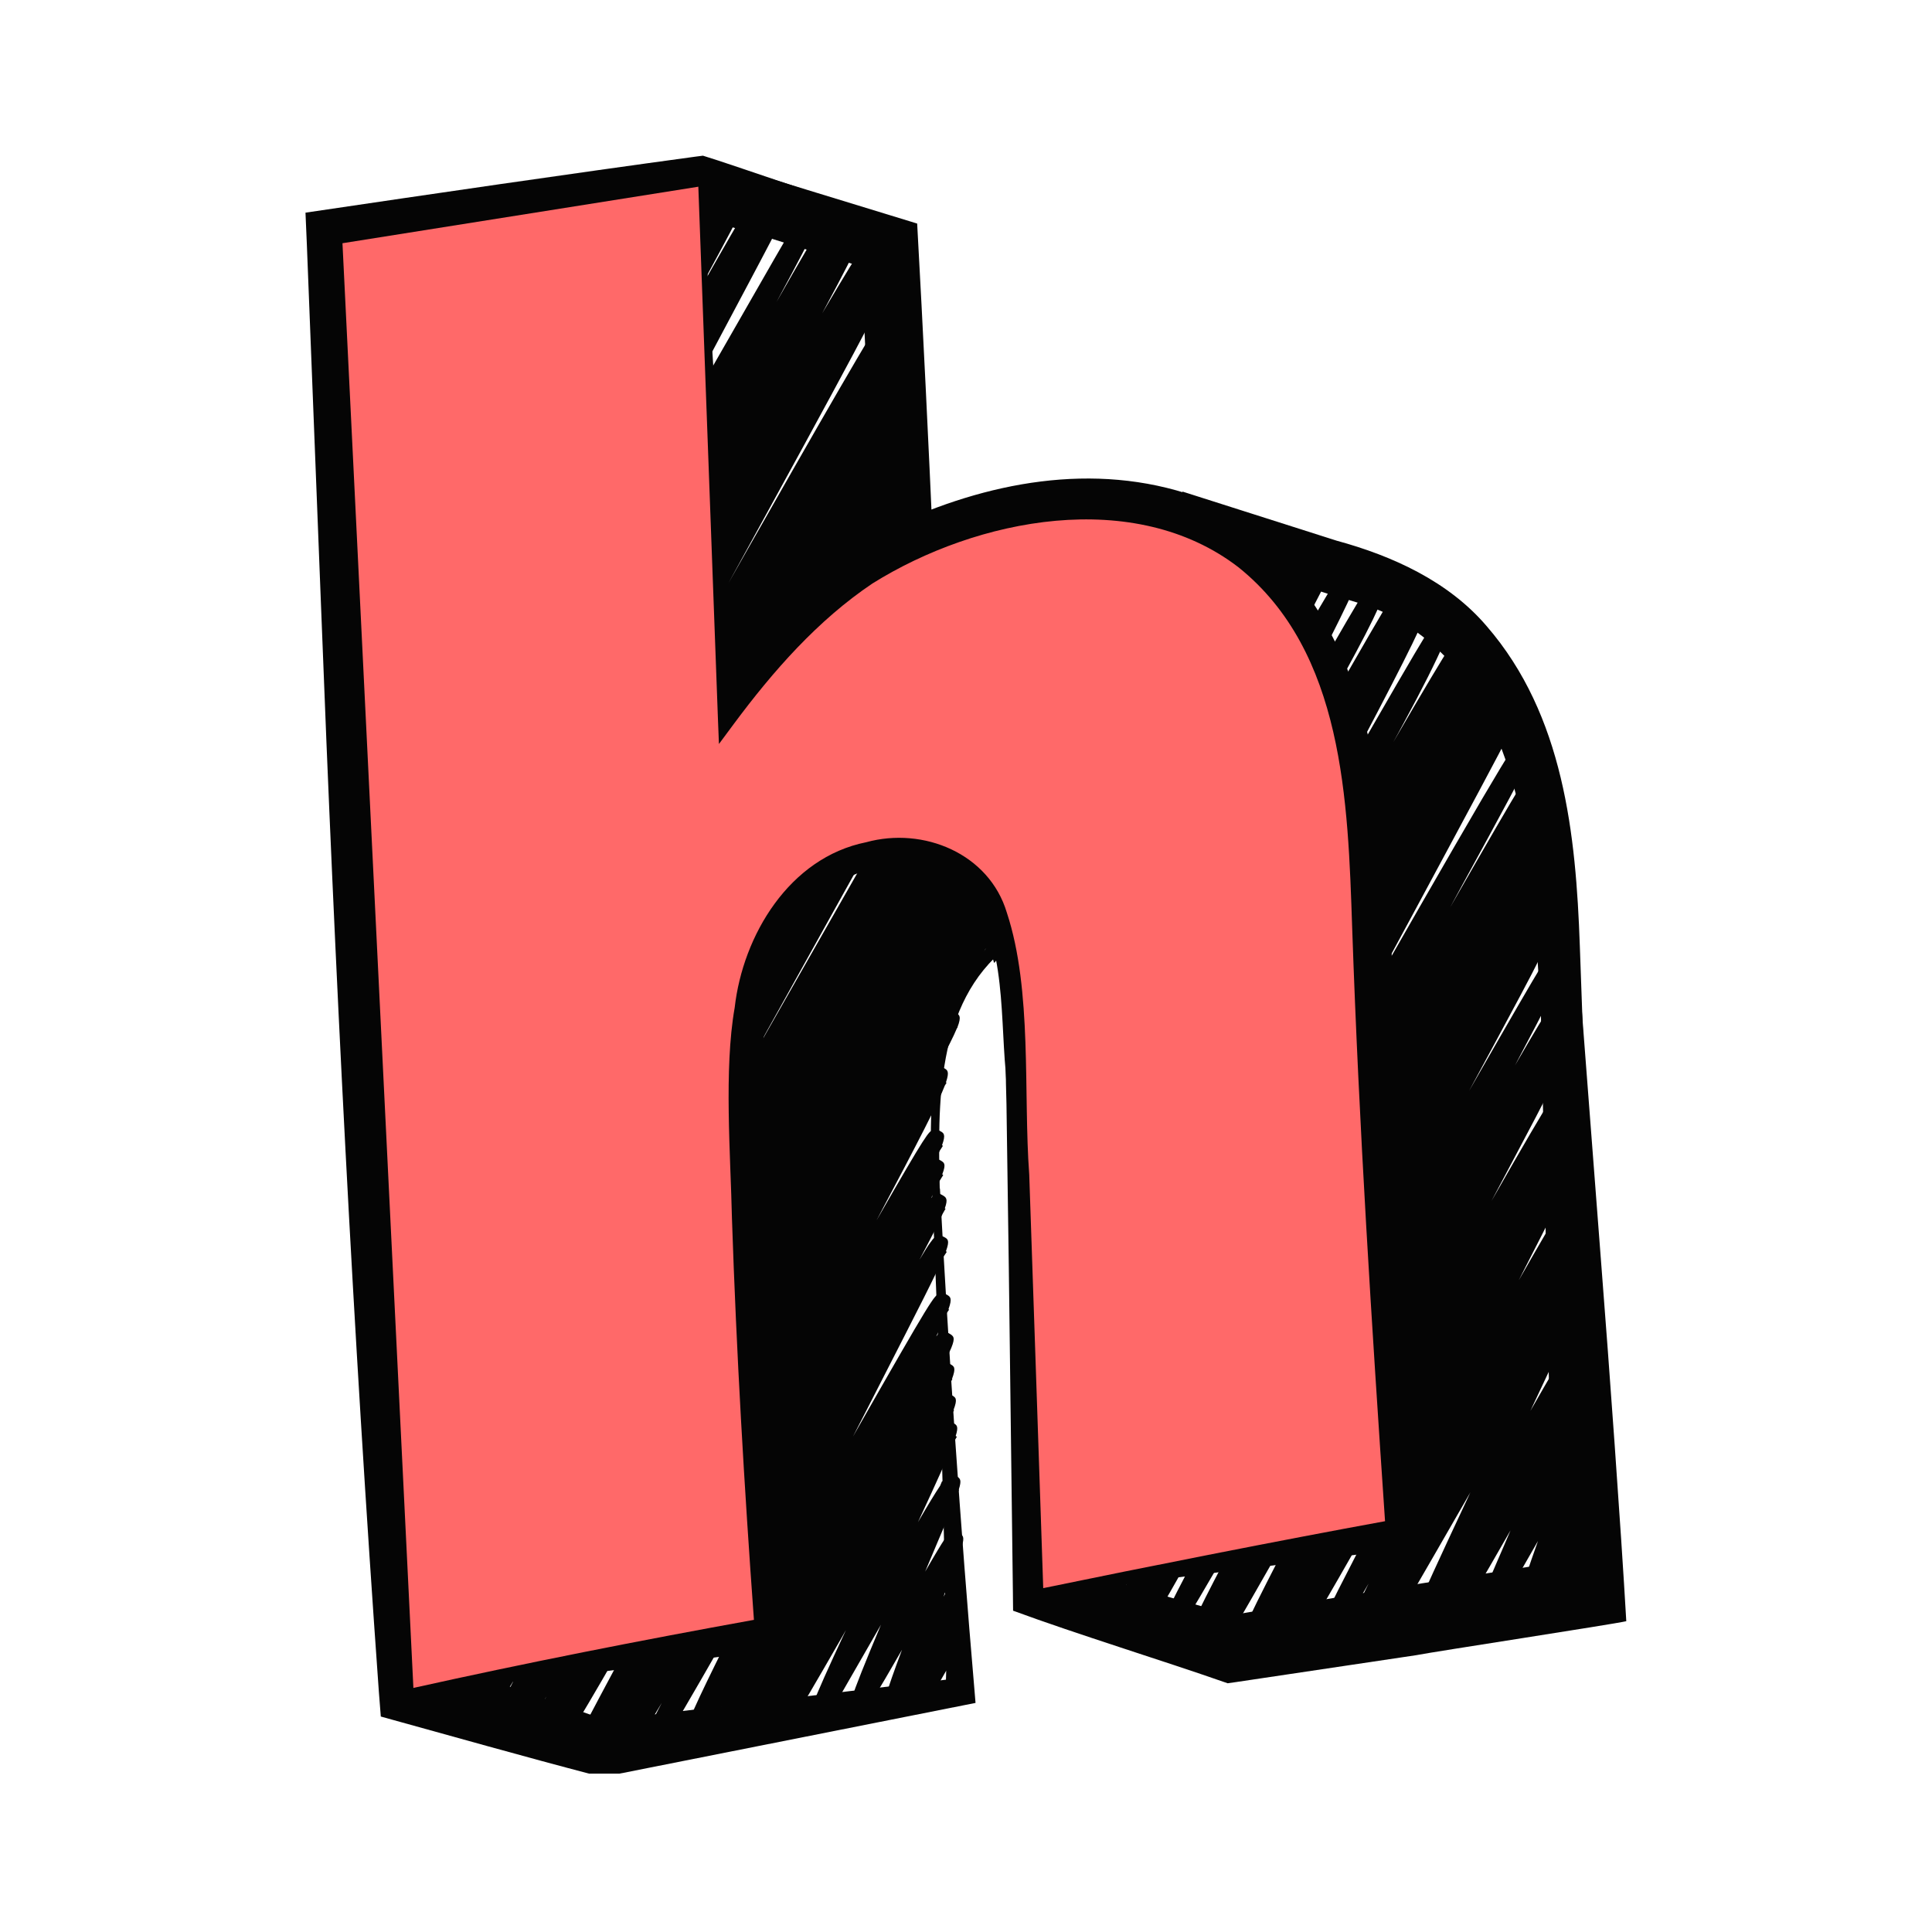 <svg xmlns="http://www.w3.org/2000/svg" xmlns:xlink="http://www.w3.org/1999/xlink" width="320" zoomAndPan="magnify" viewBox="0 0 240 240" height="320" preserveAspectRatio="xMidYMid meet" version="1.0"><defs><clipPath id="a9f48fe8d9"><path d="M 37.949 19.324 L 202.199 19.324 L 202.199 220.324 L 37.949 220.324 Z M 37.949 19.324 " clip-rule="nonzero"/></clipPath><clipPath id="d7d0905444"><path d="M 39 19.324 L 200 19.324 L 200 218 L 39 218 Z M 39 19.324 " clip-rule="nonzero"/></clipPath></defs><path fill="#050505" d="M 154.824 205.672 C 154.609 205.672 154.391 205.621 154.223 205.5 C 153.809 205.258 153.543 205.113 154.051 203.664 L 153.98 203.617 C 153.98 203.617 154.074 203.496 154.148 203.375 C 155.09 200.887 158.039 195.133 165.41 181.141 C 165.168 181.574 164.902 182.012 164.66 182.445 C 156.082 197.551 153.207 202.602 152.07 204.316 C 152.023 204.414 151.996 204.461 151.973 204.512 L 151.949 204.512 C 151.488 205.188 151.344 205.234 151.152 205.285 C 150.836 205.379 150.5 205.332 150.234 205.164 C 149.773 204.898 149.508 204.75 149.824 203.809 C 149.316 204.484 149.145 204.535 148.93 204.605 C 148.613 204.68 148.277 204.656 147.984 204.484 C 147.574 204.242 147.285 204.074 147.816 202.625 L 147.77 202.578 C 147.77 202.578 147.84 202.48 147.891 202.43 C 148.781 200.16 151.418 195.086 157.895 183.074 C 146.27 203.375 146.078 203.422 145.496 203.566 C 145.184 203.641 144.844 203.617 144.578 203.445 C 144.117 203.18 143.828 203.012 144.359 201.656 L 144.289 201.609 C 144.289 201.609 144.41 201.441 144.504 201.297 C 145.398 199.145 147.863 194.527 153.422 184.137 C 155.234 180.73 157.242 176.984 159.367 173.066 C 156.129 178.797 153.184 183.992 150.836 188.125 C 145.809 196.992 143.902 200.352 143.055 201.684 C 142.523 202.48 142.402 202.527 142.211 202.578 C 141.895 202.672 141.559 202.625 141.293 202.457 C 140.785 202.164 140.469 201.973 140.93 200.738 C 140.93 200.738 140.977 200.668 141 200.594 C 141.145 200.207 141.363 199.727 141.652 199.098 C 141.121 199.965 140.758 200.547 140.469 200.91 C 140.422 201.004 140.398 201.055 140.371 201.078 L 140.348 201.078 C 139.914 201.66 139.77 201.684 139.598 201.73 C 139.285 201.805 138.945 201.777 138.656 201.609 C 138.055 201.246 137.812 201.102 138.391 199.773 C 138.391 199.773 138.414 199.727 138.438 199.699 C 138.73 199.047 139.238 198.105 139.984 196.754 C 137.547 200.789 137.328 200.836 137.012 200.934 C 136.699 201.031 136.359 200.98 136.094 200.812 C 135.66 200.547 135.371 200.402 135.902 199.023 L 135.852 198.977 C 135.082 200.137 134.91 200.184 134.719 200.23 C 134.402 200.328 134.066 200.281 133.801 200.113 C 133.242 199.773 132.93 199.605 133.582 198.059 C 133.438 198.273 133.316 198.469 133.195 198.613 C 133.148 198.711 133.121 198.758 133.098 198.805 L 133.074 198.805 C 132.613 199.41 132.496 199.434 132.324 199.484 C 132.012 199.555 131.672 199.531 131.406 199.363 C 130.973 199.098 130.707 198.953 131.238 197.621 L 131.117 197.527 C 131.117 197.527 131.359 197.188 131.574 196.824 C 132.566 194.672 134.84 190.516 139.43 182.082 C 139.746 181.504 140.082 180.898 140.422 180.27 C 130.535 197.527 130.344 197.574 129.789 197.719 C 129.473 197.793 129.137 197.766 128.867 197.598 C 128.387 197.309 128.094 197.164 128.629 195.762 L 128.602 195.762 C 128.602 195.762 128.652 195.664 128.699 195.617 C 129.523 193.516 132.035 188.848 137.98 177.758 C 141.992 170.312 146.898 161.203 152.07 151.656 C 148.371 158.109 144.891 164.199 141.895 169.441 C 134.402 182.566 131.625 187.422 130.465 189.234 C 130.391 189.406 130.32 189.527 130.297 189.598 L 130.246 189.598 C 129.762 190.324 129.641 190.348 129.473 190.395 C 129.16 190.469 128.82 190.445 128.555 190.273 C 128.145 190.035 127.855 189.863 128.289 188.656 L 128.145 188.559 C 128.145 188.559 128.434 188.074 128.82 187.422 C 128.895 187.277 128.965 187.109 129.062 186.914 C 128.82 186.914 128.578 186.867 128.387 186.746 C 127.977 186.504 127.66 186.336 128.191 184.836 C 128.191 184.836 128.215 184.789 128.242 184.789 C 128.434 184.234 128.75 183.531 129.207 182.566 C 129.207 182.566 129.16 182.566 129.137 182.566 C 128.82 182.637 128.48 182.613 128.215 182.445 C 127.781 182.18 127.492 182.035 127.949 180.777 L 127.855 180.703 C 127.855 180.703 128.047 180.391 128.266 180.004 C 128.434 179.617 128.652 179.133 128.918 178.602 C 128.602 178.676 128.289 178.602 128.023 178.48 C 127.492 178.168 127.227 178.023 127.711 176.742 L 127.66 176.742 C 127.66 176.742 127.758 176.547 127.855 176.402 C 128.387 175.172 129.523 173.094 131.551 169.371 C 129.137 173.504 129.016 173.551 128.699 173.625 C 128.387 173.695 128.047 173.672 127.781 173.504 C 127.371 173.262 127.082 173.094 127.469 171.836 L 127.371 171.762 C 127.371 171.762 127.492 171.547 127.66 171.281 C 128.289 169.613 129.812 166.543 132.953 160.645 C 130.801 164.32 129.762 166.012 129.207 166.785 C 128.75 167.414 128.602 167.438 128.41 167.508 C 128.094 167.582 127.758 167.559 127.492 167.387 C 126.91 167.051 126.645 166.906 127.227 165.551 C 127.227 165.551 127.227 165.527 127.25 165.504 C 127.707 164.441 128.652 162.652 130.344 159.535 C 132.422 155.617 135.371 150.133 138.777 143.801 C 142.645 136.598 147.262 127.996 151.902 119.344 C 145.062 131.305 138.438 142.957 134.309 150.207 C 131.914 154.41 130.465 156.973 129.523 158.473 C 129.16 159.125 128.941 159.559 128.895 159.68 L 128.773 159.629 C 127.977 160.742 127.711 160.574 127.203 160.309 C 126.645 159.992 126.379 159.824 126.863 158.664 L 126.789 158.617 C 126.789 158.617 126.984 158.277 127.25 157.844 C 127.492 157.312 127.828 156.66 128.266 155.836 C 128.121 155.98 128.023 156.004 127.902 156.031 C 127.59 156.102 127.25 156.078 126.984 155.91 C 126.574 155.668 126.258 155.5 126.742 154.098 L 126.695 154.047 C 126.695 154.047 126.766 153.953 126.789 153.902 C 127.25 152.672 128.242 150.543 130.148 146.82 C 128.191 150.059 127.977 150.109 127.613 150.207 C 127.297 150.301 126.961 150.254 126.695 150.086 C 125.938 149.648 127.434 145.855 131.188 138.703 C 134.16 133.047 138.172 125.457 142.426 117.41 C 140.879 120.07 139.43 122.629 138.051 125 C 131.504 136.406 129.109 140.539 128.121 142.086 C 128.121 142.086 128.121 142.086 128.121 142.109 C 127.562 142.957 127.441 143.004 127.273 143.051 C 126.961 143.148 126.645 143.102 126.355 142.93 C 125.969 142.715 125.68 142.543 126.066 141.312 L 125.945 141.238 C 125.945 141.238 126.113 140.949 126.355 140.539 C 126.984 138.918 128.336 136.09 130.996 130.969 C 127.613 136.746 127.395 136.793 127.008 136.891 C 126.695 136.961 126.355 136.938 126.09 136.77 C 125.656 136.504 125.363 136.332 125.848 134.957 L 125.801 134.906 C 125.801 134.906 125.895 134.785 125.969 134.691 C 126.113 134.352 126.281 133.941 126.523 133.434 C 126.309 133.434 126.113 133.387 125.922 133.266 C 125.391 132.973 125.121 132.805 125.68 131.379 C 125.68 131.379 125.68 131.355 125.703 131.332 C 125.895 130.824 126.211 130.172 126.645 129.301 C 126.332 129.375 125.992 129.348 125.727 129.18 C 125.27 128.914 125.027 128.77 125.461 127.512 L 125.34 127.441 C 125.34 127.441 125.535 127.102 125.777 126.715 C 126.598 124.781 128.457 121.133 132.082 113.953 C 132.977 112.191 133.922 110.328 134.91 108.418 C 126.84 122.629 126.766 122.656 126.164 122.801 C 125.848 122.895 125.508 122.848 125.242 122.68 C 124.832 122.438 124.566 122.293 125.027 120.938 L 124.93 120.867 C 124.93 120.867 125.074 120.648 125.219 120.43 C 126.137 118.039 128.723 112.77 134.766 100.734 C 127.66 113.188 123.898 119.48 123.48 119.609 L 123.164 118.449 L 123.77 117.41 L 123.164 118.449 L 122.223 117.699 C 122.754 116.949 128.797 106.34 134.645 96.094 C 146.23 75.762 152.289 65.523 152.82 65.379 C 153.133 65.305 153.473 65.328 153.738 65.5 C 154.148 65.738 154.414 65.887 153.93 67.262 L 154.027 67.336 C 154.027 67.336 153.883 67.551 153.762 67.746 C 152.867 70.043 150.426 74.973 144.891 86.016 C 155.84 66.805 156.035 66.73 156.688 66.562 C 157 66.488 157.34 66.512 157.605 66.684 C 158.281 67.07 157.449 69.559 155.113 74.148 L 149.219 85.703 C 159.441 67.891 159.684 67.816 160.262 67.672 C 160.578 67.578 160.914 67.625 161.18 67.793 C 161.664 68.086 161.93 68.23 161.641 69.125 C 162.098 68.422 162.246 68.398 162.438 68.352 C 162.75 68.277 163.09 68.301 163.355 68.473 C 163.645 68.641 163.887 68.762 163.84 69.246 C 164.059 68.977 164.152 68.953 164.273 68.93 C 164.59 68.832 164.926 68.883 165.191 69.051 C 165.652 69.316 165.895 69.461 165.41 70.719 L 165.555 70.816 C 165.555 70.816 165.242 71.297 164.879 71.926 C 163.961 73.883 162.125 77.316 158.812 83.574 C 157.508 86.039 155.984 88.867 154.367 91.938 C 162.68 77.535 165.555 72.629 166.691 70.91 C 167.27 70.043 167.391 70.016 167.535 69.969 C 167.828 69.898 168.164 69.922 168.457 70.09 C 168.867 70.332 169.156 70.5 168.723 71.781 L 168.816 71.855 C 168.816 71.855 168.672 72.07 168.527 72.312 C 167.539 74.898 164.492 80.895 156.809 95.488 C 170.484 71.445 170.605 71.395 171.309 71.227 C 171.621 71.129 171.961 71.176 172.227 71.348 C 172.949 71.766 171.711 74.957 168.504 80.918 C 166.668 84.348 164.297 88.699 161.664 93.559 C 169.566 79.758 172.25 75.07 173.336 73.449 C 173.336 73.449 173.336 73.449 173.336 73.426 C 173.867 72.629 173.988 72.578 174.184 72.531 C 174.496 72.457 174.836 72.484 175.102 72.652 C 175.586 72.941 175.875 73.109 175.441 74.391 L 175.465 74.391 C 175.922 73.812 176.066 73.762 176.238 73.715 C 176.551 73.645 176.891 73.668 177.156 73.836 C 177.566 74.078 177.855 74.246 177.348 75.723 C 177.348 75.723 177.324 75.77 177.301 75.793 C 176.48 78.113 173.75 83.551 166.617 96.988 C 178.508 76.203 178.703 76.156 179.332 75.988 C 179.645 75.914 179.984 75.938 180.25 76.109 C 181.039 76.559 179.066 81.16 174.328 89.906 C 173.918 90.656 173.508 91.43 173.07 92.203 C 181.023 78.523 181.312 78.453 181.773 78.309 C 182.086 78.234 182.426 78.258 182.691 78.43 C 183.102 78.668 183.414 78.84 182.906 80.266 L 182.957 80.312 C 182.957 80.312 182.906 80.387 182.859 80.434 C 182.641 80.988 182.328 81.762 181.844 82.754 C 182.207 82.176 182.496 81.738 182.715 81.426 C 182.785 81.305 182.836 81.207 182.859 81.16 L 182.906 81.16 C 183.367 80.555 183.488 80.508 183.656 80.457 C 183.973 80.387 184.309 80.41 184.574 80.578 C 185.105 80.895 185.371 81.039 184.816 82.367 L 184.867 82.414 C 184.914 82.391 184.984 82.367 185.035 82.367 C 185.348 82.27 185.688 82.32 185.977 82.488 C 186.629 82.875 186.895 83.02 185.855 85.121 C 186.172 84.711 186.266 84.664 186.438 84.641 C 186.75 84.566 187.066 84.59 187.355 84.758 C 187.863 85.051 188.129 85.219 187.668 86.379 L 187.789 86.453 C 187.789 86.453 187.742 86.523 187.691 86.621 C 187.934 86.598 188.199 86.645 188.418 86.766 C 188.902 87.055 189.191 87.199 188.66 88.602 L 188.684 88.602 C 188.684 88.602 188.637 88.699 188.586 88.746 C 187.812 90.703 185.566 94.863 180.492 104.312 C 177.52 109.844 173.965 116.445 170.125 123.547 C 188.418 91.527 188.684 91.453 189.41 91.262 C 189.723 91.164 190.062 91.211 190.328 91.383 C 190.762 91.648 191.027 91.793 190.473 93.195 L 190.57 93.289 C 190.57 93.289 190.398 93.531 190.254 93.75 C 189.266 95.973 186.773 100.566 181.359 110.473 C 180.973 111.199 180.562 111.926 180.152 112.699 C 190.012 95.488 190.156 95.465 190.664 95.32 C 190.98 95.25 191.316 95.273 191.582 95.441 C 191.996 95.684 192.309 95.852 191.852 97.207 L 191.898 97.254 C 191.898 97.254 191.801 97.375 191.73 97.496 C 191.559 97.93 191.344 98.438 191.051 99.09 C 191.27 98.848 191.367 98.824 191.465 98.777 C 191.777 98.703 192.09 98.73 192.383 98.898 C 192.914 99.211 193.18 99.355 192.648 100.637 L 192.719 100.688 C 192.719 100.688 192.551 100.977 192.355 101.266 C 192.141 101.703 191.875 102.234 191.535 102.887 C 191.875 102.402 191.996 102.379 192.117 102.328 C 192.43 102.258 192.77 102.281 193.035 102.449 C 193.469 102.691 193.758 102.859 193.324 104.141 L 193.422 104.191 C 193.422 104.191 193.277 104.406 193.129 104.672 C 192.863 105.328 192.453 106.219 191.852 107.43 C 192.383 106.68 192.527 106.633 192.719 106.582 C 193.035 106.512 193.371 106.535 193.637 106.703 C 194.438 107.164 194.727 107.332 192.477 111.707 C 192.84 111.297 192.984 111.246 193.129 111.199 C 193.445 111.102 193.781 111.152 194.074 111.32 C 194.781 111.738 193.035 115.879 188.828 123.742 C 187.016 127.125 184.867 131.137 182.496 135.512 C 192.793 117.531 192.914 117.508 193.492 117.336 C 193.809 117.266 194.145 117.289 194.41 117.457 C 194.848 117.699 195.137 117.871 194.676 119.246 L 194.727 119.246 C 194.727 119.246 194.652 119.367 194.629 119.441 C 194 121.203 192.211 124.781 188.199 132.344 C 193.059 123.961 193.301 123.887 193.809 123.742 C 194.121 123.645 194.461 123.695 194.75 123.863 C 195.281 124.152 195.547 124.32 194.969 125.773 C 194.75 126.305 194.41 127.004 193.93 127.973 C 193.977 127.973 194 127.973 194.051 127.945 C 194.363 127.852 194.703 127.898 194.992 128.066 C 195.715 128.488 194.324 132.039 190.809 138.727 C 189.238 141.723 187.355 145.273 185.277 149.191 C 193.492 134.812 193.758 134.738 194.363 134.57 C 194.676 134.473 195.016 134.52 195.305 134.691 C 195.742 134.93 196.031 135.102 195.477 136.551 L 195.523 136.598 C 195.523 136.598 195.449 136.695 195.402 136.77 C 195.281 137.035 195.16 137.348 194.992 137.711 C 195.16 137.711 195.328 137.785 195.477 137.855 C 196.008 138.172 196.297 138.316 195.789 139.621 L 195.812 139.621 C 195.812 139.621 195.742 139.742 195.691 139.812 C 195.402 140.488 194.941 141.434 194.266 142.762 C 194.508 142.473 194.629 142.449 194.797 142.398 C 195.113 142.328 195.449 142.352 195.715 142.52 C 196.176 142.785 196.441 142.93 195.934 144.309 L 196.008 144.383 C 196.008 144.383 195.863 144.574 195.766 144.742 C 194.969 146.703 192.938 150.664 188.684 159.004 C 188.684 159.004 188.684 159.051 188.66 159.051 C 194.387 149.02 194.555 148.973 195.113 148.828 C 195.426 148.754 195.766 148.781 196.031 148.949 C 196.738 149.367 195.699 152.285 192.914 157.699 C 192.914 157.699 192.863 157.793 192.84 157.844 C 194.871 154.363 195.016 154.312 195.379 154.219 C 195.691 154.121 196.031 154.168 196.297 154.34 C 196.73 154.578 196.996 154.75 196.562 156.078 L 196.637 156.152 C 196.637 156.152 196.516 156.344 196.395 156.539 C 196.129 157.262 195.668 158.23 195.016 159.605 C 195.789 158.617 196.031 158.762 196.488 159.004 C 197.07 159.363 197.312 159.512 196.875 160.672 L 196.926 160.672 C 196.926 160.672 196.852 160.84 196.754 161.008 C 196.441 161.758 195.934 162.871 195.137 164.562 C 193.977 167.027 192.141 170.918 190.109 175.266 C 195.234 166.301 195.426 166.254 195.957 166.109 C 196.273 166.012 196.609 166.059 196.875 166.23 C 197.289 166.469 197.555 166.613 197.07 168.043 L 197.117 168.09 C 197.117 168.09 197.023 168.211 196.949 168.309 C 196.684 169.055 196.25 170.094 195.57 171.594 C 196.199 170.723 196.441 170.844 197.047 171.16 C 197.48 171.398 197.746 171.57 197.434 172.801 L 197.527 172.875 C 197.527 172.875 197.434 173.066 197.289 173.309 C 196.875 174.688 195.91 177.031 194.121 181.262 C 196.031 177.926 196.102 177.902 196.516 177.805 C 196.828 177.707 197.168 177.758 197.434 177.926 C 197.941 178.215 198.156 178.336 197.793 179.617 C 197.793 179.617 197.77 179.664 197.746 179.715 C 197.457 180.754 196.828 182.492 195.742 185.539 C 195.547 186.07 195.328 186.648 195.137 187.254 C 195.449 186.746 195.715 186.336 195.934 185.996 C 195.934 185.926 195.98 185.875 195.98 185.852 L 196.031 185.852 C 196.926 184.598 197.191 184.742 197.746 185.055 C 198.23 185.344 198.473 185.488 198.133 186.77 C 198.133 186.77 198.109 186.82 198.086 186.867 C 197.965 187.328 197.746 187.957 197.457 188.754 C 197.602 188.777 197.746 188.848 197.941 188.945 C 198.391 189.203 198.527 190.945 198.352 194.168 C 198.328 194.602 198.301 195.035 198.277 195.422 C 198.836 195.738 199.027 196.438 198.762 197.02 C 198.762 197.066 198.715 197.09 198.715 197.113 L 198.18 198.059 C 197.504 199.219 196.707 198.926 196.395 198.758 C 195.789 198.395 195.742 198.371 195.91 194.965 C 193.371 199.434 193.348 199.434 192.816 199.578 C 192.504 199.652 192.188 199.629 191.922 199.484 C 191.512 199.266 191.293 199.121 191.293 198.688 C 190.543 199.918 190.422 199.941 190.109 200.039 C 189.82 200.113 189.48 200.062 189.215 199.918 C 188.781 199.676 188.539 199.531 188.828 198.25 L 188.781 198.25 C 188.781 198.25 188.828 198.152 188.852 198.082 C 189.145 196.945 189.797 194.965 191.051 191.434 C 187.984 196.801 186.68 199.047 186.023 200.016 C 186.023 200.016 186.023 200.016 186.023 200.039 C 185.566 200.691 185.422 200.738 185.203 200.789 C 184.891 200.859 184.551 200.836 184.262 200.668 C 183.707 200.352 183.488 200.207 183.945 198.879 C 183.945 198.879 183.945 198.832 183.973 198.832 C 184.285 197.887 184.938 196.391 186.023 193.875 C 186.508 192.789 187.039 191.508 187.645 190.105 C 183.707 196.969 182.133 199.652 181.387 200.738 C 181.359 200.789 181.336 200.836 181.336 200.859 C 180.926 201.441 180.781 201.465 180.586 201.512 C 180.25 201.609 179.91 201.539 179.621 201.367 C 179.008 200.98 179.371 199.426 180.707 196.703 C 180.805 196.488 180.926 196.27 181.023 196.051 C 179.332 199.023 178.484 200.5 177.977 201.246 C 177.492 201.973 177.375 201.996 177.156 202.07 C 176.84 202.141 176.504 202.117 176.238 201.949 C 175.801 201.684 175.535 201.539 175.949 200.258 L 175.875 200.184 C 175.875 200.184 175.996 199.992 176.117 199.797 C 176.816 197.887 178.629 193.996 182.473 185.781 C 182.547 185.637 182.594 185.488 182.664 185.371 C 180.973 188.316 179.355 191.098 178 193.465 C 175.586 197.645 174.207 200.062 173.336 201.391 C 173.168 201.754 173.047 201.973 173 202.07 L 172.879 202.02 C 172.055 203.133 171.816 203.012 171.309 202.77 C 170.848 202.504 170.582 202.359 170.992 201.176 L 170.824 201.078 C 170.824 201.078 170.895 200.98 170.969 200.812 C 169.496 203.23 169.301 203.277 168.988 203.352 C 168.672 203.422 168.336 203.398 168.07 203.23 C 167.656 202.988 167.391 202.844 167.875 201.441 L 167.777 201.367 C 167.777 201.367 167.922 201.152 168.043 200.957 C 168.406 200.039 169.035 198.688 170.004 196.727 C 165.941 203.762 165.723 203.809 165.242 203.953 C 164.926 204.051 164.59 204.004 164.324 203.832 C 163.645 203.445 164.281 201.344 166.23 197.527 L 172.203 185.875 C 172.469 185.344 172.734 184.812 173.023 184.281 C 161.496 204.484 161.445 204.484 160.793 204.68 C 160.48 204.75 160.141 204.727 159.875 204.559 C 159.344 204.242 159.055 204.098 159.586 202.746 C 159.586 202.746 159.609 202.672 159.633 202.648 C 159.781 202.262 159.996 201.777 160.312 201.176 C 157.727 205.672 157.629 205.621 156.66 205.066 C 156.492 204.969 156.348 204.898 156.25 204.75 C 155.766 205.43 155.598 205.477 155.379 205.523 C 155.285 205.551 155.164 205.574 155.066 205.574 Z M 154.824 205.672 " fill-opacity="1" fill-rule="nonzero"/><path fill="#050505" d="M 74.66 218.238 C 74.445 218.238 74.227 218.188 74.059 218.066 C 73.766 217.898 73.551 217.777 73.551 217.414 C 73.379 217.586 73.285 217.609 73.164 217.633 C 72.848 217.707 72.512 217.68 72.246 217.512 C 71.617 217.172 71.375 217.055 71.98 215.652 C 71.98 215.652 72.004 215.602 72.027 215.578 C 72.438 214.66 73.211 213.234 74.445 210.891 C 78.867 202.602 82.855 195.156 86.406 188.488 C 75.145 208.184 71.785 213.961 70.555 215.723 C 70.555 215.746 70.555 215.773 70.527 215.797 C 70.047 216.449 69.926 216.496 69.73 216.547 C 69.418 216.641 69.078 216.594 68.812 216.426 C 68.328 216.133 68.039 215.988 68.473 214.855 C 68.473 214.879 68.449 214.902 68.426 214.926 C 68.426 214.973 68.402 215 68.379 215.047 L 68.355 215.047 C 67.508 216.254 67.242 216.109 66.637 215.773 C 66.156 215.48 65.863 215.312 66.301 214.082 L 66.227 214.031 C 66.227 214.031 66.348 213.84 66.469 213.645 C 66.758 212.969 67.195 212.051 67.871 210.746 L 67.145 212.027 C 65.113 215.531 65.09 215.578 64.027 214.973 C 63.785 214.828 63.57 214.707 63.496 214.441 C 63.398 214.516 63.301 214.562 63.254 214.586 C 62.941 214.66 62.602 214.637 62.312 214.469 C 61.488 214.008 61.176 213.816 63.836 208.715 C 60.934 213.5 60.668 213.574 60.281 213.695 C 59.969 213.766 59.629 213.742 59.34 213.574 C 58.758 213.234 58.492 213.09 59.145 211.664 C 59.242 211.422 59.387 211.156 59.531 210.867 C 59.195 211.445 58.93 211.855 58.711 212.148 C 58.203 212.895 58.059 212.945 57.891 212.992 C 57.574 213.09 57.238 213.043 56.969 212.871 C 56.488 212.605 56.199 212.414 56.68 211.109 L 56.633 211.059 C 56.633 211.059 56.73 210.914 56.801 210.793 C 56.996 210.359 57.238 209.801 57.574 209.125 C 56.996 210.117 56.559 210.844 56.223 211.324 C 56.223 211.375 56.199 211.398 56.172 211.422 C 55.352 212.605 55.086 212.438 54.457 212.074 C 53.926 211.762 53.637 211.613 54.145 210.359 L 54.094 210.309 C 54.094 210.309 54.191 210.141 54.312 209.973 C 54.965 208.523 56.414 205.84 59.219 200.738 C 62.215 195.277 66.324 187.836 71.109 179.207 C 66.008 188.172 60.645 197.621 55.012 207.508 C 53.402 210.344 52.25 211.566 51.559 211.18 C 51.195 210.961 50.906 210.793 51.242 209.609 L 51.098 209.512 C 51.098 209.512 51.293 209.176 51.605 208.641 C 51.918 207.871 52.379 206.855 53.055 205.5 C 52.137 206.855 51.824 207.098 51.582 207.145 C 51.266 207.215 50.93 207.191 50.641 207.023 C 49.262 206.227 49.02 206.105 76.523 156.539 C 71.809 164.801 67.531 172.32 64.102 178.359 C 55.957 192.691 53.176 197.551 52.09 199.242 C 52.09 199.242 52.09 199.266 52.09 199.289 C 51.559 200.113 51.438 200.16 51.242 200.207 C 50.93 200.281 50.613 200.258 50.324 200.086 C 49.891 199.82 49.574 199.652 50.012 198.418 L 49.938 198.371 C 49.938 198.371 50.059 198.203 50.18 197.984 C 50.543 197.066 51.219 195.664 52.332 193.512 C 52.184 193.754 52.066 193.949 51.945 194.117 C 51.895 194.215 51.871 194.262 51.848 194.312 L 51.797 194.312 C 51.293 195.059 51.172 195.109 51 195.133 C 50.688 195.207 50.348 195.18 50.082 195.012 C 49.625 194.746 49.332 194.578 49.816 193.297 L 49.719 193.223 C 49.719 193.223 49.867 192.98 50.035 192.715 C 51.074 190.273 54.047 184.836 61.055 172.055 C 63.23 168.066 65.648 163.691 68.207 159.027 C 51.34 188.488 51.266 188.512 50.688 188.656 C 50.371 188.727 50.035 188.703 49.77 188.535 C 49.359 188.293 49.066 188.125 49.504 186.797 L 49.43 186.746 C 49.43 186.746 49.551 186.578 49.648 186.383 C 49.938 185.637 50.398 184.57 51.145 183.098 C 50.734 183.703 50.613 183.727 50.445 183.773 C 50.133 183.848 49.793 183.824 49.527 183.652 C 49.066 183.387 48.754 183.219 49.164 181.891 C 49.164 181.891 49.164 181.891 49.164 181.863 C 49.598 180.535 50.758 178.07 53.297 173.238 C 50.711 177.562 50.492 177.613 50.156 177.707 C 49.84 177.781 49.504 177.758 49.238 177.586 C 48.43 177.121 50.953 171.527 56.801 160.816 C 58.129 158.398 59.582 155.738 61.129 152.914 C 50.809 170.676 50.422 170.797 49.867 170.941 C 49.551 171.012 49.211 170.988 48.922 170.82 C 48.465 170.555 48.199 170.41 48.777 168.934 L 48.73 168.887 C 48.73 168.887 48.801 168.789 48.852 168.719 C 49.164 167.969 49.695 166.883 50.492 165.359 C 49.961 166.109 49.816 166.156 49.625 166.203 C 49.309 166.277 48.973 166.254 48.707 166.082 C 48.027 165.695 47.715 165.504 49.117 162.652 C 48.922 162.652 48.707 162.602 48.535 162.484 C 48.055 162.215 47.762 162.047 48.246 160.695 L 48.199 160.695 C 48.199 160.695 48.27 160.551 48.344 160.453 C 48.586 159.824 48.973 159.004 49.574 157.844 C 49.43 158.012 49.332 158.035 49.238 158.059 C 48.922 158.133 48.586 158.109 48.32 157.938 C 47.738 157.602 47.473 157.457 48.004 156.223 L 47.934 156.176 C 47.934 156.176 48.102 155.91 48.293 155.57 C 48.535 155.062 48.898 154.41 49.359 153.566 C 49.238 153.66 49.141 153.711 49.043 153.734 C 48.73 153.805 48.391 153.781 48.102 153.613 C 47.375 153.203 46.988 152.961 50.227 146.676 C 49.238 148.152 49.02 148.199 48.754 148.273 C 48.441 148.367 48.102 148.32 47.812 148.152 C 47.398 147.91 47.086 147.742 47.668 146.219 C 47.668 146.219 47.668 146.195 47.691 146.168 C 48.656 143.582 51.992 137.25 61.129 120.574 C 49.262 141.191 48.996 141.262 48.414 141.41 C 48.102 141.504 47.762 141.457 47.496 141.289 C 47.012 140.996 46.723 140.852 47.281 139.449 L 47.23 139.402 C 47.23 139.402 47.328 139.281 47.375 139.184 C 47.641 138.555 48.055 137.734 48.656 136.574 C 48.414 136.863 48.32 136.891 48.199 136.938 C 47.883 137.035 47.547 136.984 47.281 136.816 C 46.797 136.527 46.508 136.355 46.988 135.078 L 46.918 135.027 C 46.918 135.027 47.039 134.836 47.16 134.641 C 47.957 132.781 49.984 129.082 54.215 121.301 C 54.652 120.504 55.109 119.656 55.594 118.789 C 48.754 130.652 48.465 130.75 47.906 130.895 C 47.594 130.992 47.254 130.945 46.965 130.773 C 46.555 130.531 46.266 130.363 46.773 128.891 C 46.773 128.891 46.82 128.816 46.82 128.793 C 47.086 128.094 47.52 127.078 48.199 125.676 C 47.934 125.965 47.812 125.988 47.668 126.039 C 47.352 126.109 47.012 126.086 46.723 125.918 C 45.734 125.336 45.562 125.242 50.254 116.539 C 47.859 120.504 47.668 120.551 47.375 120.625 C 47.062 120.695 46.723 120.672 46.457 120.504 C 46 120.238 45.707 120.07 46.191 118.691 L 46.145 118.691 C 46.145 118.691 46.191 118.57 46.242 118.523 C 47.109 116.203 50.012 110.738 57.238 97.086 C 58.227 95.223 59.266 93.266 60.328 91.262 C 48.004 112.891 47.691 112.988 47.012 113.156 C 46.699 113.23 46.359 113.203 46.07 113.035 C 45.418 112.648 45.129 112.48 46.676 109.387 C 46.41 109.434 46.121 109.387 45.902 109.242 C 45.031 108.734 44.789 108.59 48.199 102.086 C 47.012 103.949 46.844 103.996 46.555 104.07 C 46.242 104.168 45.902 104.117 45.637 103.949 C 45.152 103.66 44.863 103.512 45.418 102.137 L 45.371 102.086 C 45.371 102.086 45.441 101.969 45.516 101.895 C 45.66 101.531 45.879 101.098 46.121 100.566 C 45.879 100.566 45.66 100.516 45.469 100.395 C 44.547 99.863 44.234 99.695 49.066 90.391 C 48.055 92.105 47.426 93.172 47.012 93.797 C 46.988 93.871 46.965 93.918 46.965 93.941 L 46.941 93.941 C 46.41 94.742 46.289 94.789 46.121 94.812 C 45.805 94.887 45.492 94.863 45.199 94.691 C 44.695 94.402 44.402 94.234 44.84 93 L 44.812 93 C 44.812 93 44.863 92.902 44.91 92.832 C 45.516 91.211 47.207 87.949 50.879 80.918 C 51.797 79.152 52.789 77.27 53.828 75.285 C 46.602 87.973 46.434 88.023 45.828 88.191 C 45.516 88.266 45.176 88.238 44.91 88.07 C 44.402 87.781 44.137 87.637 44.695 86.234 L 44.645 86.184 C 44.645 86.184 44.719 86.066 44.789 85.992 C 45.227 84.953 46.07 83.309 47.473 80.629 C 46.07 82.898 45.879 82.945 45.562 83.043 C 45.25 83.117 44.91 83.094 44.645 82.922 C 43.535 82.27 43.508 82.246 50.398 68.688 C 45.879 76.59 45.734 76.613 45.25 76.762 C 44.934 76.832 44.598 76.809 44.332 76.641 C 43.895 76.398 43.629 76.227 44.113 74.898 L 44.016 74.801 C 44.016 74.801 44.211 74.512 44.379 74.223 C 44.766 73.305 45.418 71.977 46.387 70.066 C 46.266 70.258 46.168 70.402 46.07 70.574 C 45.926 70.84 45.855 71.008 45.805 71.082 L 45.734 71.082 C 44.91 72.168 44.668 72.023 44.09 71.684 C 43.508 71.348 43.242 71.203 43.727 69.992 L 43.68 69.992 C 43.68 69.992 43.773 69.801 43.871 69.629 C 44.016 69.293 44.211 68.906 44.453 68.422 C 44.258 68.422 44.066 68.352 43.895 68.254 C 43.484 68.012 43.219 67.867 43.629 66.684 L 43.461 66.586 C 43.461 66.586 43.727 66.102 44.16 65.402 C 44.453 64.773 44.812 63.977 45.297 62.961 C 44.887 63.516 44.766 63.539 44.598 63.59 C 44.281 63.66 43.945 63.637 43.68 63.469 C 43.27 63.227 43 63.082 43.438 61.727 L 43.34 61.656 C 43.34 61.656 43.461 61.461 43.582 61.293 C 44.113 59.77 45.32 57.016 47.668 51.941 C 46.48 53.996 45.707 55.273 45.176 56.074 C 45.152 56.145 45.129 56.195 45.129 56.242 L 45.082 56.242 C 44.211 57.473 43.945 57.328 43.363 56.992 C 42.953 56.75 42.688 56.605 43.051 55.395 L 42.93 55.324 C 42.93 55.324 43.098 55.035 43.316 54.648 C 43.461 54.262 43.656 53.824 43.871 53.293 C 43.629 53.316 43.363 53.27 43.148 53.148 C 42.664 52.883 42.398 52.715 42.832 51.383 L 42.809 51.383 C 42.809 51.383 42.855 51.289 42.883 51.238 C 43.098 50.586 43.484 49.645 44.066 48.316 C 43.992 48.363 43.922 48.387 43.848 48.41 C 43.535 48.508 43.195 48.461 42.93 48.289 C 42.496 48.023 42.227 47.879 42.641 46.598 L 42.566 46.551 C 42.566 46.551 42.688 46.355 42.809 46.164 C 42.906 45.922 43 45.633 43.148 45.293 C 43.051 45.246 42.93 45.199 42.785 45.125 C 42.203 44.785 42.543 42.613 43.801 38.602 C 43.656 38.746 43.535 38.77 43.387 38.816 C 43.098 38.891 42.762 38.867 42.496 38.695 C 42.027 38.438 41.883 36.852 42.059 33.934 C 42.082 33.402 42.133 32.848 42.156 32.363 C 41.602 32.051 41.383 31.348 41.672 30.77 C 41.672 30.723 41.723 30.695 41.746 30.648 L 42.012 30.164 C 42.566 29.199 42.664 29.027 43.172 28.883 C 43.461 28.812 43.801 28.859 44.066 29.004 C 44.668 29.344 44.742 29.391 44.547 32.656 C 44.766 32.27 44.984 31.906 45.176 31.566 C 46.645 29.004 47.723 27.918 48.414 28.305 C 49.164 28.738 49.309 28.812 47.691 34.129 C 49.574 30.844 50.52 29.199 51.051 28.375 L 51.172 28.137 L 51.195 28.137 C 51.605 27.555 51.727 27.531 51.945 27.457 C 52.258 27.387 52.598 27.41 52.887 27.578 C 53.055 27.676 53.199 27.797 53.297 27.895 C 53.781 27.191 53.926 27.145 54.145 27.098 C 54.457 27.023 54.797 27.047 55.062 27.215 C 55.543 27.508 55.812 27.652 55.375 29.004 L 55.398 29.004 C 55.398 29.004 55.352 29.078 55.328 29.125 C 55.207 29.488 55.039 29.922 54.797 30.48 C 55.641 29.004 56.199 28.109 56.559 27.555 C 56.656 27.387 56.703 27.266 56.73 27.242 L 56.777 27.242 C 57.188 26.684 57.309 26.637 57.504 26.59 C 57.793 26.516 58.105 26.539 58.348 26.684 C 58.809 26.926 58.977 27.242 59 27.578 C 59.074 27.484 59.121 27.387 59.195 27.289 C 59.289 27.098 59.34 26.977 59.363 26.902 L 59.41 26.902 C 59.871 26.227 59.992 26.203 60.211 26.152 C 60.5 26.082 60.812 26.129 61.078 26.273 C 61.562 26.539 61.805 26.684 61.418 27.871 L 61.539 27.941 C 61.539 27.941 61.395 28.207 61.152 28.594 C 60.598 30.02 59.438 32.484 57.406 36.836 C 56.945 37.801 56.465 38.84 55.957 39.93 C 58.422 35.602 60.668 31.688 62.047 29.27 C 63.449 26.805 64.316 25.531 64.656 25.453 C 64.969 25.379 65.285 25.43 65.551 25.574 C 65.938 25.789 66.203 25.938 65.793 27.145 L 65.961 27.242 C 65.961 27.242 65.672 27.723 65.285 28.426 C 65.09 28.91 64.824 29.465 64.512 30.141 C 65.574 28.328 66.273 27.145 66.758 26.395 C 66.926 26.059 67.047 25.816 67.098 25.719 L 67.195 25.719 C 67.699 24.992 67.797 24.969 67.941 24.945 C 68.258 24.871 68.57 24.922 68.836 25.066 C 69.102 25.211 69.32 25.332 69.395 25.574 C 69.395 25.574 69.418 25.523 69.441 25.5 C 69.996 24.656 70.117 24.629 70.285 24.582 C 70.602 24.512 70.914 24.535 71.207 24.703 C 71.641 24.945 71.906 25.113 71.496 26.371 L 71.594 26.441 C 71.594 26.441 71.445 26.66 71.301 26.926 C 71.18 27.242 71.035 27.602 70.844 28.039 C 73.113 24.219 73.309 24.172 73.695 24.051 C 74.008 23.977 74.348 24.004 74.613 24.172 C 75.047 24.414 75.289 24.559 74.781 25.938 L 74.879 26.031 C 74.879 26.031 74.684 26.297 74.516 26.59 C 73.574 28.789 71.301 33.211 66.492 42.586 C 66.301 42.949 66.105 43.312 65.914 43.699 C 73.258 30.816 75.918 26.152 77.031 24.438 C 77.125 24.242 77.199 24.125 77.223 24.074 L 77.27 24.074 C 77.707 23.473 77.828 23.422 78.02 23.375 C 78.336 23.277 78.672 23.324 78.938 23.496 C 79.445 23.785 79.688 23.93 79.203 25.211 L 79.301 25.285 C 79.301 25.285 79.109 25.574 78.914 25.91 C 78.602 26.613 78.141 27.531 77.512 28.789 C 80.871 23.035 81.137 22.965 81.574 22.844 C 81.887 22.746 82.227 22.793 82.516 22.965 C 83.258 23.398 81.766 27.191 78.043 34.348 C 76.379 37.559 74.395 41.355 72.219 45.465 C 73.695 42.902 75.121 40.438 76.426 38.141 C 80.848 30.48 83.215 26.371 84.594 24.219 C 84.691 24.027 84.789 23.859 84.883 23.711 L 85.414 22.699 L 85.586 22.793 C 86.359 21.805 86.625 21.949 87.082 22.215 C 87.832 22.699 87.809 23.203 87.445 23.977 C 87.324 24.219 87.18 24.512 87.012 24.848 C 82.977 32.316 79.18 39.324 75.676 45.852 C 84.039 31.203 87.059 25.938 88.316 24.004 C 88.438 23.762 88.508 23.617 88.559 23.543 L 88.605 23.543 C 89.066 22.891 89.188 22.867 89.355 22.816 C 89.668 22.746 90.008 22.77 90.273 22.938 C 90.613 23.133 90.828 23.254 90.828 23.664 C 91.023 23.445 91.121 23.422 91.238 23.398 C 91.555 23.324 91.895 23.352 92.16 23.52 C 92.691 23.832 92.957 23.977 92.449 25.309 L 92.496 25.309 C 92.496 25.309 92.426 25.453 92.352 25.551 C 91.723 27 90.297 29.656 87.496 34.828 C 86.961 35.82 86.383 36.859 85.801 37.973 C 90.25 30.117 92.16 26.805 93.078 25.379 C 93.172 25.188 93.246 25.066 93.27 24.992 L 93.32 24.992 C 93.777 24.34 93.898 24.293 94.094 24.242 C 94.406 24.172 94.719 24.195 95.012 24.363 C 95.371 24.582 95.613 24.727 95.543 25.258 C 95.809 24.945 95.953 24.922 96.098 24.871 C 96.41 24.801 96.75 24.824 97.039 24.992 C 97.598 25.309 97.863 25.453 97.258 26.879 C 97.258 26.879 97.258 26.902 97.234 26.926 C 96.68 28.258 95.398 30.648 92.98 35.215 C 90.152 40.531 86.238 47.902 81.887 56.074 C 79.496 60.543 76.883 65.449 74.227 70.477 C 79.23 61.754 84.109 53.246 88.027 46.406 L 96.172 32.195 C 97.719 29.512 98.637 27.918 99.238 27.023 C 99.238 27.023 99.238 26.977 99.238 26.977 C 100.109 25.719 100.352 25.863 100.98 26.227 C 101.488 26.516 101.777 26.684 101.344 27.918 L 101.391 27.918 C 101.391 27.918 101.293 28.086 101.223 28.258 C 100.641 29.707 99.238 32.363 96.461 37.512 C 99.625 31.953 101.148 29.391 101.922 28.16 C 102.043 27.918 102.117 27.773 102.164 27.699 L 102.211 27.699 C 102.648 27.098 102.77 27.047 102.961 27 C 103.277 26.926 103.613 26.949 103.879 27.121 C 104.461 27.457 104.727 27.602 104.168 28.883 L 104.219 28.883 C 104.219 28.883 104.121 29.078 104.023 29.246 C 103.879 29.562 103.688 29.922 103.469 30.359 C 104.969 27.988 105.211 27.918 105.547 27.82 C 105.863 27.75 106.199 27.773 106.488 27.941 C 107.48 28.496 107.676 28.617 102.141 38.914 C 107.965 29.027 108.301 28.934 108.762 28.812 C 109.074 28.715 109.414 28.762 109.703 28.934 C 110.188 29.223 110.477 29.367 109.875 30.844 C 109.875 30.844 109.875 30.867 109.848 30.891 C 109.754 31.156 109.609 31.469 109.438 31.832 C 109.996 31.012 110.141 30.961 110.355 30.914 C 110.672 30.844 111.008 30.867 111.273 31.035 C 111.688 31.277 111.977 31.445 111.516 32.801 L 111.59 32.848 C 111.59 32.848 111.492 32.992 111.422 33.113 C 110.188 36.398 105.305 45.465 90.492 72.434 C 92.012 69.75 93.488 67.141 94.891 64.699 C 105.039 46.832 110.316 37.844 110.719 37.73 C 111.035 37.656 111.371 37.68 111.637 37.852 C 112.047 38.094 112.34 38.262 111.902 39.543 L 112 39.613 C 112 39.613 111.855 39.855 111.688 40.121 C 111.227 41.305 110.309 43.168 108.715 46.188 C 110.43 43.336 110.648 43.289 110.984 43.191 C 111.301 43.117 111.637 43.145 111.902 43.312 C 112.582 43.699 112.941 43.918 111.227 47.469 C 111.516 47.398 111.855 47.469 112.121 47.59 C 112.629 47.879 112.895 48.051 112.363 49.402 L 112.41 49.449 C 112.41 49.449 112.312 49.57 112.266 49.668 C 112 50.297 111.566 51.145 110.961 52.301 C 111.203 52.062 111.301 52.012 111.445 51.988 C 111.758 51.891 112.098 51.941 112.363 52.109 C 113.039 52.496 113.355 52.688 111.977 55.516 C 112.168 55.516 112.363 55.59 112.531 55.688 C 113.039 55.977 113.305 56.121 112.727 57.5 L 112.797 57.57 C 112.797 57.57 112.652 57.766 112.531 57.957 C 112.074 58.996 111.227 60.566 109.898 63.031 C 111.445 60.422 111.59 60.375 111.855 60.301 C 112.168 60.23 112.508 60.254 112.773 60.422 C 113.16 60.641 113.449 60.809 113.016 62.09 L 113.137 62.188 C 113.137 62.188 112.941 62.477 112.75 62.84 C 111.711 65.426 108.762 71.105 101.703 84.082 C 108.207 72.797 110.453 69.051 111.395 67.77 C 111.395 67.77 111.395 67.723 111.422 67.723 C 111.855 67.141 112 67.094 112.195 67.043 C 112.508 66.973 112.848 66.996 113.113 67.164 C 113.805 67.57 113.047 69.777 110.84 73.789 L 105.09 84.18 C 115.047 67.043 116.254 65.617 116.883 65.449 C 117.195 65.352 117.535 65.402 117.824 65.57 C 118.477 65.934 118.766 66.125 117.559 68.59 C 120.121 64.34 120.363 64.266 120.676 64.168 C 120.992 64.07 121.328 64.121 121.594 64.289 C 122.078 64.555 122.344 64.727 121.812 66.125 L 121.859 66.176 C 121.859 66.176 121.789 66.27 121.715 66.367 C 120.82 68.566 118.141 73.449 111.809 85 C 110.043 88.191 108.133 91.695 106.078 95.441 C 118.961 73.039 122.996 66.176 124.445 64.023 C 124.52 63.879 124.59 63.758 124.617 63.711 L 124.664 63.711 C 125.125 63.082 125.27 63.031 125.414 63.008 C 125.727 62.938 126.066 62.961 126.332 63.129 C 126.84 63.418 127.105 63.59 126.574 64.895 L 126.645 64.941 C 126.645 64.941 126.5 65.16 126.355 65.402 C 126.164 65.812 125.922 66.32 125.605 66.926 C 128.289 62.574 128.602 62.5 128.941 62.406 C 129.254 62.332 129.594 62.355 129.883 62.527 C 130.723 63.008 127.547 69.785 120.363 82.852 C 114.152 94.137 105.691 109.363 96.824 125.289 C 95.832 127.055 94.84 128.84 93.852 130.652 C 99.023 121.59 104.098 112.672 108.688 104.625 C 126.281 73.738 131.117 65.305 132.688 62.914 C 132.734 62.84 132.762 62.766 132.762 62.719 L 132.785 62.719 C 133.293 61.992 133.414 61.969 133.582 61.922 C 133.895 61.824 134.234 61.871 134.5 62.043 C 135.008 62.332 135.273 62.5 134.789 63.781 L 134.863 63.832 C 134.863 63.832 134.742 64.023 134.621 64.219 C 134.309 64.918 133.848 65.859 133.121 67.191 C 134.668 64.699 135.539 63.395 136.047 62.695 C 136.07 62.645 136.094 62.598 136.121 62.574 C 136.602 61.969 136.723 61.922 136.867 61.898 C 137.184 61.824 137.52 61.848 137.812 62.02 C 138.293 62.309 138.559 62.453 137.934 63.926 L 137.98 63.977 C 137.98 63.977 137.906 64.07 137.859 64.121 C 137.039 65.957 134.984 69.68 130.633 77.508 C 129.305 79.902 127.828 82.535 126.234 85.387 C 139.551 62.309 139.719 62.258 140.203 62.141 C 140.52 62.043 140.855 62.09 141.121 62.258 C 141.605 62.551 141.918 62.719 141.461 64.023 C 141.461 64.023 141.438 64.07 141.41 64.121 C 141.387 64.191 141.363 64.289 141.316 64.363 C 142.234 63.059 142.645 62.645 142.887 62.574 C 143.199 62.477 143.539 62.527 143.828 62.695 C 144.289 62.961 144.602 63.129 144.023 64.652 C 144.918 63.301 145.086 63.25 145.328 63.18 C 145.641 63.105 145.98 63.129 146.246 63.301 C 146.656 63.539 146.945 63.711 146.438 65.137 L 146.488 65.184 C 146.488 65.184 146.414 65.281 146.367 65.352 C 145.785 66.898 144.383 69.727 141.461 75.117 C 144.723 69.438 146.316 66.707 147.164 65.379 C 147.332 65.039 147.453 64.844 147.504 64.75 L 147.551 64.75 C 148.012 64.121 148.129 64.098 148.277 64.047 C 148.59 63.977 148.93 64 149.195 64.168 C 149.508 64.363 149.75 64.484 149.75 64.844 C 150.258 64.34 150.5 64.484 150.91 64.699 C 151.367 64.965 151.637 65.113 151.129 66.32 L 151.297 66.441 C 151.199 66.586 150.812 67.238 150.16 68.352 C 149.168 70.258 147.453 73.305 144.699 78.188 C 138.73 88.82 128.82 106.461 118.09 125.602 C 118.309 125.602 118.5 125.652 118.695 125.773 C 119.18 126.062 119.469 126.23 118.938 127.609 L 118.961 127.609 C 118.961 127.609 118.91 127.707 118.863 127.754 C 118.477 128.695 117.727 130.172 116.473 132.539 C 116.762 132.492 117.027 132.539 117.27 132.684 C 117.703 132.926 117.969 133.094 117.512 134.449 L 117.582 134.52 C 117.582 134.52 117.461 134.691 117.367 134.859 C 116.543 137.012 114.223 141.527 108.883 151.605 C 115.215 140.562 115.383 140.539 115.891 140.395 C 116.207 140.32 116.543 140.344 116.809 140.516 C 117.246 140.754 117.512 140.926 117.027 142.254 L 117.125 142.352 C 117.125 142.352 116.93 142.641 116.738 142.953 C 116.617 143.27 116.445 143.609 116.254 143.996 C 116.473 143.996 116.664 144.043 116.859 144.164 C 117.293 144.43 117.559 144.574 117.051 145.879 L 117.172 145.977 C 117.172 145.977 116.93 146.34 116.688 146.75 C 116.445 147.305 116.109 147.98 115.672 148.828 C 116.324 148.055 116.566 148.199 117.027 148.441 C 117.535 148.73 117.801 148.898 117.367 150.109 L 117.461 150.156 C 117.461 150.156 117.293 150.422 117.098 150.785 C 116.617 151.922 115.699 153.684 114.223 156.488 C 114.875 155.402 115.285 154.727 115.602 154.312 C 116.059 153.66 116.207 153.637 116.398 153.566 C 116.711 153.469 117.051 153.516 117.316 153.684 C 117.754 153.926 117.992 154.098 117.512 155.426 L 117.605 155.523 C 117.605 155.523 117.414 155.812 117.219 156.102 C 116.301 158.254 114.102 162.555 109.512 171.52 C 108.422 173.672 107.215 176.016 105.957 178.457 C 115.941 160.938 116.059 160.887 116.711 160.719 C 117.027 160.645 117.367 160.668 117.633 160.84 C 118.043 161.082 118.332 161.25 117.824 162.629 L 117.898 162.699 C 117.898 162.699 117.777 162.867 117.656 163.039 C 117.367 163.738 116.93 164.707 116.301 166.012 C 116.641 165.574 116.762 165.527 116.953 165.504 C 117.27 165.43 117.605 165.453 117.871 165.625 C 118.453 165.961 118.719 166.109 118.164 167.461 C 118.164 167.461 118.164 167.484 118.141 167.508 C 117.945 167.969 117.68 168.547 117.293 169.32 C 117.559 169.273 117.824 169.32 118.066 169.469 C 118.527 169.734 118.793 169.879 118.258 171.305 L 118.309 171.352 C 118.309 171.352 118.211 171.473 118.164 171.57 C 117.992 172.004 117.754 172.512 117.461 173.188 C 117.727 173.141 118.02 173.188 118.258 173.332 C 118.719 173.598 118.984 173.746 118.453 175.145 L 118.527 175.195 C 118.527 175.195 118.406 175.34 118.332 175.484 C 118.211 175.797 118.043 176.184 117.824 176.621 C 118.02 176.621 118.258 176.668 118.453 176.789 C 118.863 177.031 119.105 177.176 118.719 178.383 L 118.863 178.48 C 118.863 178.48 118.672 178.797 118.43 179.23 C 117.801 180.875 116.496 183.797 114.031 189.09 C 115.312 186.891 116.18 185.465 116.785 184.57 C 116.906 184.258 117.004 184.062 117.027 183.992 L 117.172 184.039 C 118.02 182.93 118.285 183.074 118.766 183.34 C 119.273 183.652 119.516 183.797 119.082 185.102 L 119.129 185.102 C 119.129 185.102 119.082 185.223 119.031 185.297 C 118.645 186.41 117.871 188.27 116.473 191.555 C 116.012 192.645 115.48 193.898 114.926 195.23 C 116.207 193.008 116.93 191.82 117.367 191.168 C 117.367 191.168 117.367 191.145 117.367 191.121 C 117.848 190.395 117.969 190.371 118.188 190.301 C 118.5 190.227 118.816 190.25 119.105 190.422 C 119.637 190.734 119.855 190.855 119.469 192.184 C 119.469 192.184 119.469 192.207 119.469 192.207 C 119.18 193.125 118.621 194.625 117.656 197.164 C 117.512 197.527 117.367 197.938 117.195 198.348 C 118.066 196.871 118.164 196.848 118.527 196.754 C 118.816 196.68 119.152 196.727 119.418 196.871 C 119.926 197.164 120.145 197.285 119.832 198.566 C 119.832 198.566 119.832 198.613 119.805 198.637 C 119.637 199.219 119.371 200.039 118.961 201.199 C 119.152 201.199 119.371 201.32 119.637 201.465 C 120.07 201.738 120.242 202.785 120.145 204.605 C 120.07 206.129 119.953 208.137 119.902 209.27 L 120.41 209.586 L 120.219 209.922 C 119.516 211.133 119.469 211.227 118.961 211.375 C 118.672 211.445 118.332 211.422 118.066 211.277 C 117.512 210.961 117.391 210.914 117.559 207.508 C 115.02 211.953 114.996 211.953 114.488 212.074 C 114.176 212.148 113.859 212.121 113.57 211.953 C 113.039 211.641 112.797 211.52 113.234 209.996 C 111.781 212.438 111.66 212.484 111.301 212.582 C 110.984 212.652 110.672 212.629 110.383 212.461 C 109.945 212.219 109.703 212.074 110.066 210.695 L 110.02 210.695 C 110.02 210.695 110.066 210.602 110.09 210.551 C 110.383 209.512 110.984 207.797 112.047 204.945 C 108.922 210.406 107.184 213.188 106.828 213.281 C 106.516 213.355 106.199 213.332 105.91 213.16 C 105.523 212.945 105.281 212.801 105.645 211.52 L 105.523 211.445 C 105.523 211.445 105.668 211.227 105.812 210.961 C 106.297 209.441 107.383 206.734 109.438 201.828 C 105.211 209.199 103.566 212.074 102.793 213.234 C 102.309 213.961 102.164 214.008 101.945 214.055 C 101.633 214.152 101.316 214.105 101.027 213.934 C 100.617 213.695 100.352 213.547 100.785 212.242 L 100.691 212.172 C 100.691 212.172 100.836 211.93 101.004 211.664 C 101.582 210.117 102.793 207.41 105.09 202.48 C 104.969 202.695 104.848 202.914 104.727 203.133 C 101.078 209.465 99.336 212.508 98.32 213.887 C 98.32 213.91 98.297 213.961 98.297 213.984 C 97.402 215.168 97.113 215 96.582 214.684 C 96.316 214.539 96.121 214.418 96.098 214.082 C 96.051 214.176 96 214.25 95.953 214.32 C 95.469 215.07 95.348 215.094 95.133 215.145 C 94.816 215.215 94.504 215.191 94.211 215.023 C 93.852 214.805 93.586 214.66 93.801 213.863 C 93.73 213.984 93.633 214.105 93.559 214.227 C 93.414 214.516 93.32 214.684 93.293 214.781 L 93.199 214.781 C 92.375 215.918 92.109 215.746 91.555 215.434 C 91.191 215.215 90.926 215.07 90.973 214.613 C 90.902 214.758 90.805 214.879 90.734 214.973 C 90.684 215.07 90.66 215.145 90.637 215.191 L 90.613 215.191 C 90.129 215.895 90.008 215.918 89.812 215.965 C 89.5 216.039 89.188 216.012 88.895 215.844 C 88.484 215.602 88.219 215.457 88.68 214.227 L 88.508 214.105 C 88.508 214.105 88.824 213.598 89.188 212.945 C 89.309 212.652 89.453 212.34 89.621 212 C 87.082 216.352 86.914 216.398 86.48 216.496 C 86.164 216.57 85.828 216.547 85.562 216.375 C 85.148 216.133 84.859 215.965 85.32 214.562 L 85.27 214.516 C 85.27 214.516 85.344 214.418 85.391 214.32 C 86.141 212.219 88.363 207.629 93.68 197.137 C 82.324 217.051 82.203 217.078 81.551 217.27 C 81.234 217.344 80.898 217.32 80.629 217.148 C 80.098 216.836 79.832 216.691 80.363 215.312 C 80.363 215.312 80.414 215.238 80.438 215.191 C 80.75 214.418 81.309 213.258 82.203 211.543 C 80.316 214.707 79.352 216.254 78.793 217.027 C 78.746 217.102 78.723 217.172 78.699 217.199 L 78.672 217.199 C 78.238 217.754 78.094 217.801 77.926 217.852 C 77.609 217.945 77.27 217.898 77.004 217.73 C 76.547 217.465 76.281 217.32 76.5 216.594 C 76.23 217.004 76.039 217.293 75.871 217.512 C 75.871 217.512 75.871 217.559 75.844 217.559 C 75.434 218.094 75.289 218.141 75.098 218.188 C 75 218.211 74.879 218.238 74.781 218.238 Z M 74.66 218.238 " fill-opacity="1" fill-rule="nonzero"/><g clip-path="url(#a9f48fe8d9)"><path fill="#050505" d="M 115.793 147.668 C 115.312 136.504 115.285 122.945 125.074 115.477 C 126.984 121.734 127.055 130.461 127.711 136.984 C 127.711 136.984 129.402 157.117 129.402 157.117 L 132.855 197.406 L 130.367 194.215 C 137.281 196.195 147.09 198.879 154.074 200.91 C 154.074 200.91 152.215 200.766 152.215 200.766 L 174.496 197.02 L 196.828 193.562 L 193.227 197.984 L 192.551 177.926 C 192.262 165.262 191.535 130.824 191.246 117.723 C 191.172 97.785 186.969 76.52 164.613 71.734 C 164.613 71.734 145.426 65.887 145.426 65.887 L 146.344 62.914 L 147.816 63.445 L 146.73 66.418 C 134.719 62.332 121.062 66.055 110.406 72.168 C 110.406 72.168 110.141 68.711 110.141 68.711 L 107.336 30.625 L 109.535 33.477 L 85.828 26.781 L 87.52 26.902 C 72.754 29.586 57.961 32.121 43.195 34.613 L 46.941 30.02 C 49.574 73.617 52.477 121.398 54.094 164.777 C 54.746 179.762 55.254 194.746 55.617 209.73 L 52.621 205.863 C 60.402 208.523 68.184 211.156 75.918 213.91 L 74.348 213.789 L 119.059 208.473 L 117.605 210.262 C 117.367 189.621 116.688 168.258 115.77 147.691 Z M 116.762 147.621 C 117.848 168.16 119.297 189.527 121.062 210.07 C 121.062 210.07 121.184 211.543 121.184 211.543 L 119.613 211.855 L 75.434 220.629 L 74.781 220.75 L 73.863 220.508 C 64.996 218.188 56.148 215.676 47.305 213.234 C 47.305 213.234 47.062 210.141 47.062 210.141 C 43.848 165.262 41.602 120.336 39.883 75.383 C 39.883 75.383 38.121 30.43 38.121 30.43 L 37.949 26.418 C 54.094 24.027 70.238 21.66 86.383 19.461 L 87.324 19.34 L 88.074 19.578 C 88.316 19.578 114.395 28.496 113.594 28.16 C 113.594 28.16 113.645 30.285 113.645 30.285 L 114.586 68.473 L 111.371 66.609 C 122.707 61.535 135.879 59.141 147.816 63.445 C 147.816 63.445 146.73 66.418 146.73 66.418 L 145.426 65.91 L 146.344 62.938 L 165.484 68.953 C 189.215 74.148 194.531 96.383 195.887 117.531 C 195.887 117.531 198.953 157.551 198.953 157.551 C 199.875 169.348 201.348 189.621 202.023 201.391 C 200.379 201.777 178.219 205.164 175.875 205.621 C 175.875 205.621 153.52 208.957 153.52 208.957 L 152.504 209.102 C 144.289 206.227 133.922 203.059 125.848 200.086 C 125.848 200.086 125.824 197.766 125.824 197.766 L 125.316 157.336 L 125.027 137.129 C 124.785 130.414 125.219 123.574 123.816 117.168 L 125.125 117.602 C 116.18 124.637 116.52 137.277 116.738 147.645 Z M 116.762 147.621 " fill-opacity="1" fill-rule="nonzero"/></g><g clip-path="url(#d7d0905444)"><path fill="#050505" d="M 116.277 147.645 C 115.914 137.012 115.648 124.129 124.664 116.781 C 126.188 122.559 126.09 131.039 126.5 137.035 C 127.203 149.941 129.207 184.234 129.98 197.551 L 129.523 196.969 L 153.156 203.93 C 151.008 204.172 197.699 196.125 197.262 196.219 C 197.262 196.219 195.934 197.863 195.934 197.863 L 190.906 117.75 C 190.039 102.621 187.426 84.301 172.926 76.617 C 170.68 75.215 166.57 74.344 164.059 73.473 C 164.059 73.473 144.844 67.699 144.844 67.699 L 146.898 61.074 L 148.469 61.656 L 146.078 68.18 C 141.074 66.367 135.516 66.102 129.98 66.898 C 122.539 67.793 115.527 70.742 109.074 74.27 C 108.301 59.746 107.555 45.172 106.902 30.648 C 106.902 30.648 109.414 33.887 109.414 33.887 L 85.898 26.539 L 87.496 26.66 C 72.68 29.004 57.84 31.18 43 33.402 L 45.707 30.07 C 46.988 60.035 47.906 90.004 49.02 119.973 L 52.234 209.875 L 51.605 209.055 L 75.047 216.641 C 73.672 216.859 119.637 209.828 119.297 209.949 C 118.84 211.324 116.422 147.281 116.254 147.645 Z M 116.277 147.645 C 116.109 147.859 119.926 210.48 119.371 210.359 C 119.129 210.262 74.953 217.922 74.734 217.73 C 74.734 217.73 51.098 210.77 51.098 210.77 L 50.492 210.602 L 50.445 209.949 L 44.812 120.164 C 42.953 89.277 40.852 58.395 39.16 27.508 C 54.918 24.898 70.672 22.215 86.43 19.699 L 87.227 19.578 L 88 19.82 C 88.582 20.016 114.512 27.941 113.934 27.773 C 114.684 41.305 115.336 54.863 115.941 68.422 L 110.77 65.402 C 122.488 59.891 135.879 57.258 148.492 61.656 C 148.492 61.656 146.102 68.18 146.102 68.18 L 144.867 67.699 L 146.922 61.074 L 166.039 67.164 C 172.977 69.051 179.934 72.215 184.672 77.773 C 194.266 88.844 195.766 103.73 196.25 117.457 C 196.25 117.457 199.125 197.672 199.125 197.672 L 199.172 199.121 L 197.797 199.312 L 153.062 205.789 L 152.82 205.789 C 152.82 205.789 152.625 205.766 152.625 205.766 L 129.184 198.18 L 128.75 198.031 C 128.191 184.258 126.84 150.328 126.258 137.035 C 125.871 131.113 126.016 122.68 124.566 116.949 C 116.207 124.129 115.82 137.035 116.301 147.645 Z M 116.277 147.645 " fill-opacity="1" fill-rule="nonzero"/></g><path fill="#ff6969" d="M 86.988 23.156 L 90.25 89.352 C 95.953 81.375 101.703 75.383 107.527 71.418 C 113.355 67.457 120.34 64.82 128.48 63.516 C 140.566 61.605 150.281 64.219 157.652 71.371 C 165 78.523 169.082 90.656 169.93 107.719 L 173.988 190.469 L 129.328 197.551 L 125.801 125.965 C 125.391 117.797 123.77 112.238 120.918 109.242 C 118.066 106.293 114.176 105.18 109.316 105.953 C 103.93 106.801 99.652 109.797 96.559 114.898 C 93.414 119.996 92.16 128.48 92.738 140.32 L 95.809 202.844 L 51.363 209.875 L 42.543 30.215 Z M 86.988 23.156 " fill-opacity="1" fill-rule="nonzero"/><path fill="#050505" d="M 175.922 192.113 C 175.922 192.113 175.875 190.395 175.875 190.395 C 175.125 165.262 174.254 140.152 172.66 115.043 C 172.008 102.547 171.137 88.891 164.711 77.582 C 153.422 56.363 124.422 58.297 106.875 70.258 C 100.617 74.633 95.543 80.289 91.121 86.305 L 87.227 23.133 L 86.746 23.133 C 86.746 23.133 89.188 89.398 89.188 89.398 L 89.309 92.422 L 91.121 89.98 C 96.051 83.332 101.609 77.027 108.375 72.484 C 121.402 64.34 140.93 60.52 153.859 70.477 C 166.934 80.988 167.441 99.527 167.973 115.285 C 168.816 139.863 170.391 164.414 172.055 188.969 C 159.199 191.312 141.871 194.746 129.594 197.285 C 129.473 193.395 127.855 145.902 127.855 145.902 C 127.105 135.801 128.266 123.043 125.074 113.375 C 122.875 106.027 114.707 102.668 107.602 104.625 C 98.055 106.535 92.281 116.203 91.266 125.168 C 89.91 132.828 90.758 143.582 90.926 151.367 C 91.48 167.992 92.449 184.621 93.656 201.223 C 79.496 203.785 65.383 206.562 51.34 209.684 C 51.34 209.684 51.41 210.164 51.41 210.164 C 66.953 208.668 82.441 206.828 97.887 204.656 C 97.477 186.797 96.773 168.961 95.613 151.148 C 95.156 142.52 94.094 133.965 95.156 125.746 C 95.688 121.641 96.703 117.699 99.023 114.512 C 103.035 108.18 113.113 104.77 119.152 109.727 C 125.004 115.355 124.203 125.336 124.93 133.117 L 125.75 146.023 L 129.086 197.621 C 129.086 197.621 129.207 197.621 129.328 197.621 L 129.375 197.863 C 133.121 197.477 136.867 197.043 140.613 196.605 C 148.301 195.785 166.352 193.395 174.281 192.379 L 175.898 192.16 Z M 175.922 192.113 " fill-opacity="1" fill-rule="nonzero"/></svg>